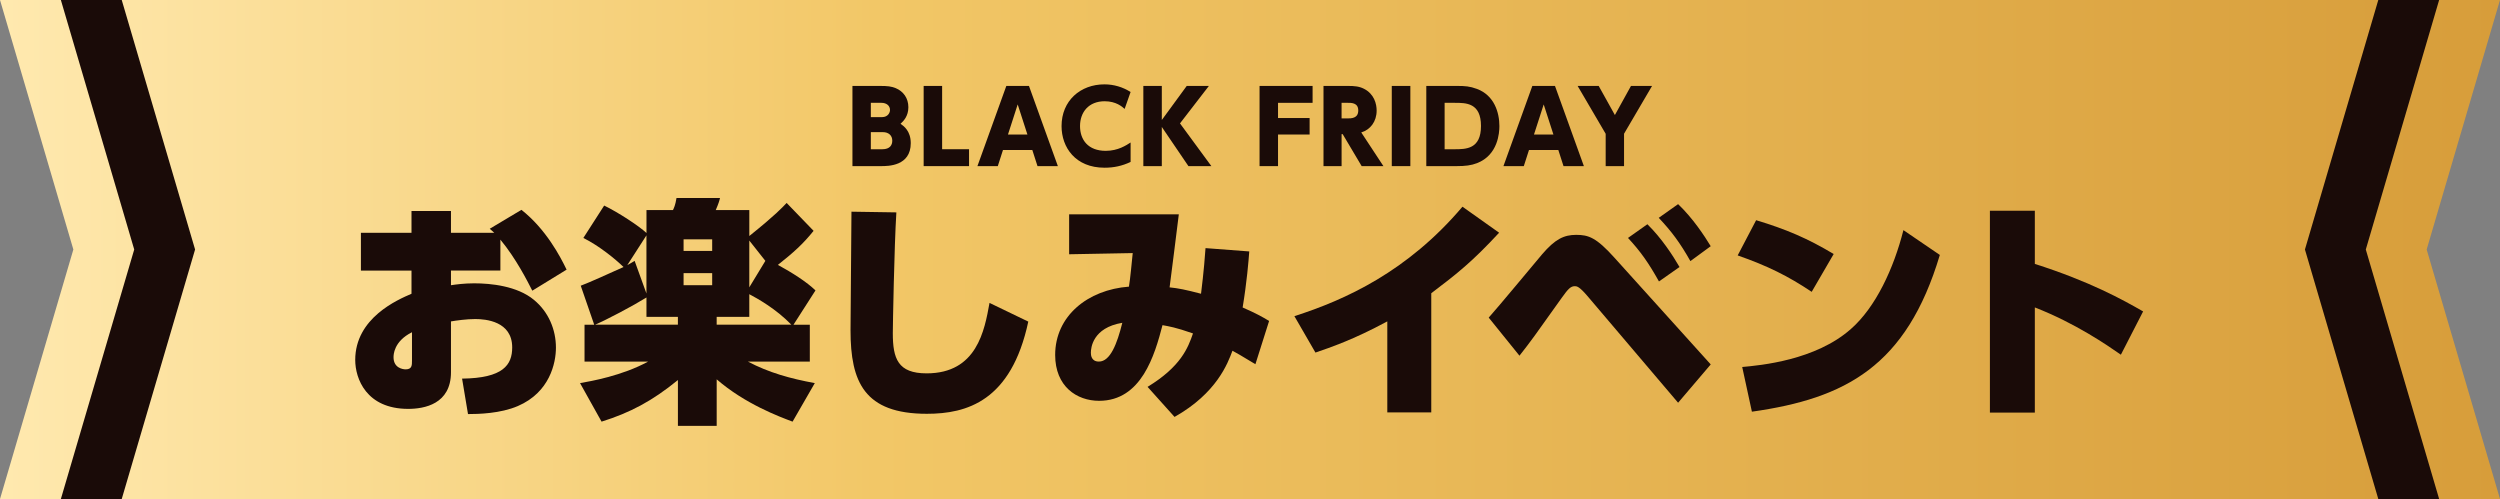 <?xml version="1.0" encoding="UTF-8"?><svg id="_レイヤー_2" xmlns="http://www.w3.org/2000/svg" xmlns:xlink="http://www.w3.org/1999/xlink" viewBox="0 0 1174.74 234.48"><rect x="0" y="0" width="1174.74" height="234.48" fill="#808080" stroke="none"/><defs><style>.cls-1{fill:url(#_名称未設定グラデーション_6);}.cls-2{fill:#1a0b08;}</style><linearGradient id="_名称未設定グラデーション_6" x1="0" y1="117.24" x2="1174.74" y2="117.24" gradientUnits="userSpaceOnUse"><stop offset="0" stop-color="#ffe9af"/><stop offset=".35" stop-color="#f2c767"/><stop offset="1" stop-color="#d79d3a"/></linearGradient></defs><g id="_文字"><polygon class="cls-1" points="1174.74 234.48 0 234.48 34.47 117.24 0 0 1174.74 0 1140.28 117.24 1174.74 234.48"/><polygon class="cls-2" points="57.2 0 28.6 0 63.07 117.24 28.6 234.48 57.2 234.48 91.67 117.24 57.2 0"/><polygon class="cls-2" points="1117.55 234.47 1146.14 234.47 1111.68 117.24 1146.14 0 1117.55 0 1083.08 117.24 1117.55 234.47"/><path class="cls-2" d="M413.49,40.38c3.59,0,5.27.19,7.38,1.03,3.64,1.49,5.97,4.76,5.97,8.96s-2.24,6.49-3.69,7.8c1.49,1.03,4.81,3.36,4.81,9.1,0,10.79-10.6,10.79-13.96,10.79h-13.44v-37.68h12.93ZM409.2,48.32v6.72h5.23c2.8,0,3.78-2.1,3.78-3.36,0-2.01-1.63-3.36-4.01-3.36h-4.99ZM409.2,62.1v8.03h5.41c3.59,0,4.67-2.01,4.67-4.02,0-2.38-1.63-4.02-4.43-4.02h-5.65Z"/><path class="cls-2" d="M442.7,40.38v29.74h12.65v7.94h-21.33v-37.68h8.68Z"/><path class="cls-2" d="M471.29,70.5l-2.43,7.56h-9.57l13.58-37.68h10.64l13.58,37.68h-9.57l-2.43-7.56h-13.82ZM482.78,63.22l-4.57-14.15-4.57,14.15h9.15Z"/><path class="cls-2" d="M531.26,76.1c-3.97,1.87-7.84,2.71-12.23,2.71-13.72,0-20.21-9.57-20.21-19.56,0-11.95,8.87-19.61,20.16-19.61,4.34,0,8.64,1.26,12.28,3.6l-2.8,7.94c-1.12-1.03-4.01-3.6-9.38-3.6-7.52,0-11.58,5.14-11.58,11.67s3.87,11.63,12.09,11.63c5.79,0,9.71-2.66,11.67-3.92v9.15Z"/><path class="cls-2" d="M545.92,56.4l11.72-16.02h10.41l-13.58,17.6,14.75,20.08h-10.78l-12.51-18.4v18.4h-8.68v-37.68h8.68v16.02Z"/><path class="cls-2" d="M615.38,55.46v7.75h-14.84v14.85h-8.68v-37.68h24.92v7.94h-16.24v7.14h14.84Z"/><path class="cls-2" d="M633.44,40.38c2.99,0,5.27.19,7.51,1.35,4.81,2.47,5.93,7.1,5.93,10.23,0,5.18-2.99,9.01-7.23,10.27l10.41,15.83h-10.22l-8.92-15.03h-.51v15.03h-8.5v-37.68h11.53ZM630.4,48.32v7.33h2.57c2.01,0,5.27,0,5.27-3.74s-3.36-3.6-5.27-3.6h-2.57Z"/><path class="cls-2" d="M662.72,40.38v37.68h-8.73v-37.68h8.73Z"/><path class="cls-2" d="M670.2,40.38h14.52c3.59,0,5.93.14,9.29,1.4,8.17,3.03,10.55,11.16,10.55,17.46,0,3.08-.61,13.59-10.5,17.42-2.75,1.07-5.55,1.4-9.66,1.4h-14.19v-37.68ZM678.83,70.13h4.57c5.42,0,12.51,0,12.51-10.93s-7.09-10.88-12.28-10.88h-4.81v21.8Z"/><path class="cls-2" d="M718.46,70.5l-2.43,7.56h-9.57l13.58-37.68h10.64l13.58,37.68h-9.57l-2.43-7.56h-13.82ZM729.95,63.22l-4.57-14.15-4.57,14.15h9.15Z"/><path class="cls-2" d="M754.48,62.84l-13.16-22.46h9.9l7.61,13.68,7.56-13.68h9.9l-13.16,22.46v15.22h-8.63v-15.22Z"/><path class="cls-2" d="M235.13,127.13h-23.22v6.89c2.22-.33,6.11-.89,10.89-.89,7.78,0,20.22,1.22,28.1,7.78,6.89,5.67,10.33,14,10.33,22.44,0,7.22-2.89,20.99-17.88,27.44-8.22,3.55-18.55,3.78-23.44,3.78l-2.78-16.66c19.33-.22,23.55-6.44,23.55-14.66,0-12.33-12.55-13.33-17.33-13.33-4.11,0-8.89.67-11.44,1.11v23.88c0,15-12.55,17.22-20.11,17.22-19.66,0-24.88-14.22-24.88-22.99,0-19.77,20-28.33,26.44-31.1v-10.89h-23.77v-17.77h23.77v-10.22h18.55v10.22h20.33c-.78-.67-1-.89-2.11-1.89l14.89-8.89c11.55,9.11,18.22,21.88,21.22,28.1l-16.11,9.89c-2.22-4.33-7.55-15-15-23.99v14.55ZM193.58,156.12c-8.66,4.33-8.66,10.78-8.66,11.77,0,5,4.33,5.67,5.67,5.67,3,0,3-1.89,3-4.11v-13.33Z"/><path class="cls-2" d="M352.09,110.91c12.44-10,15.44-13.33,17.55-15.55l12.66,13.11c-4.89,6.11-9.33,10.11-16.77,16,6.89,3.78,13.55,8,17.66,12l-10.33,16.11h7.67v17.33h-29.1c9.89,5.22,20,8,31.44,10.11l-10.44,18.11c-6.22-2.33-22.33-8.33-35.66-19.88v21.88h-18.22v-21.55c-12.11,9.89-22.44,15.33-35.88,19.55l-10.11-18.11c5.11-.89,19.77-3.44,31.99-10.11h-29.88v-17.33h4.55l-6.33-18.33c4.22-1.56,13.44-5.78,20.11-8.78-4-3.89-11.55-10-18.88-13.66l9.78-15.22c6.44,3.11,16.33,9.55,19.88,12.89v-10.78h12.44c.44-.89,1.11-2.22,1.67-5.67h20.44c-.22,1.11-.78,2.89-2,5.67h15.77v12.22ZM303.77,148.9v-9.11c-6.44,4-18.66,10.44-24.11,12.77h38.88v-3.67h-14.77ZM303.77,110.58l-9,14c1.44-.78,2-1.11,3.44-2l5.55,15.33v-27.33ZM321.21,112.47v5.44h13.44v-5.44h-13.44ZM321.21,128.35v5.67h13.44v-5.67h-13.44ZM352.09,148.9h-15.33v3.67h35.1c-7.33-7.55-16-12.33-19.77-14.33v10.66ZM352.09,135.02l7.55-12.44-7.55-9.55v21.99Z"/><path class="cls-2" d="M421.2,99.8c-1,15.89-1.67,53.76-1.67,56.76,0,11.89,2.33,18.88,15.89,18.88,23.66,0,27.22-20.22,29.55-33.1l18.22,8.78c-8,37.44-28.99,43.32-47.65,43.32-29.44,0-35.88-15-35.88-39.21,0-8.78.44-47.88.44-55.76l21.11.33Z"/><path class="cls-2" d="M539.25,181.78c15.66-9.55,19-18.33,21.33-25.1-8.22-2.89-11.33-3.33-14.33-3.89-3.67,14.11-9.89,35.55-29.77,35.55-10.55,0-20.66-6.78-20.66-21.55,0-18.33,15.33-30.66,34.66-32.1.67-3.89,1.33-11.55,1.78-15.77l-29.88.56v-18.77h51.54c-1.67,13-2.67,21.88-4.33,34.32,4.22.44,7.11,1,14.77,3,.22-2.11,1.33-10.11,2.11-21.44l20.55,1.56c-.33,4.55-1.11,14.22-3.11,26.33,6.33,2.78,9.11,4.33,12.44,6.33l-6.44,20.33c-7.55-4.55-8.33-5-10.78-6.33-2.22,5.89-7.33,19.88-27.22,31.1l-12.66-14.11ZM512.59,165.68c0,1.22.22,4.22,3.78,4.22,5.33,0,8.55-8.33,11-18.22-14,2.33-14.77,11.89-14.77,14Z"/><path class="cls-2" d="M672.55,193.78h-20.66v-42.77c-16,8.66-26.99,12.33-33.77,14.66l-9.89-17.11c23.88-7.66,53.1-20.88,78.98-51.43l17.22,12.22c-12.55,13.55-19.55,19.11-31.88,28.44v55.99Z"/><path class="cls-2" d="M699.55,149.24c4.11-4.55,21.55-25.55,25.1-29.77,6.11-7.11,10.22-9.11,16-9.11s9.44,1.22,18.11,10.89l45.1,49.99-15.33,18-42.66-50.21c-3.89-4.55-5-4.55-5.89-4.55-1.89,0-3.11,1.22-6.11,5.44-13.22,18.55-14.11,19.88-19.88,27.22l-14.44-17.88ZM774.09,105.36c6.67,6.55,11.89,14.55,15.11,20.11l-9.66,6.78c-4.78-8.55-8.55-14-14.55-20.44l9.11-6.44ZM788.53,95.92c7,6.67,12.44,15,15.33,19.77l-9.55,7c-4.89-8.66-8.89-14-14.88-20.33l9.11-6.44Z"/><path class="cls-2" d="M851.3,137.13c-11.11-7.44-20.77-12.22-34.77-17.11l8.67-16.55c14,4.22,24.22,8.55,36.44,15.89l-10.33,17.77ZM818.65,172.45c8.55-.78,34.44-3.11,51.1-17.88,11.66-10.22,20.11-28.44,24.66-46.43l17.11,11.66c-15.66,52.32-44.32,67.43-88.31,73.65l-4.55-20.99Z"/><path class="cls-2" d="M996.6,166.68c-6.55-4.55-21.33-14.77-40.44-22.22v49.43h-21.11v-94.87h21.11v24.99c25.77,8.22,41.21,16.77,50.88,22.33l-10.44,20.33Z"/></g></svg>